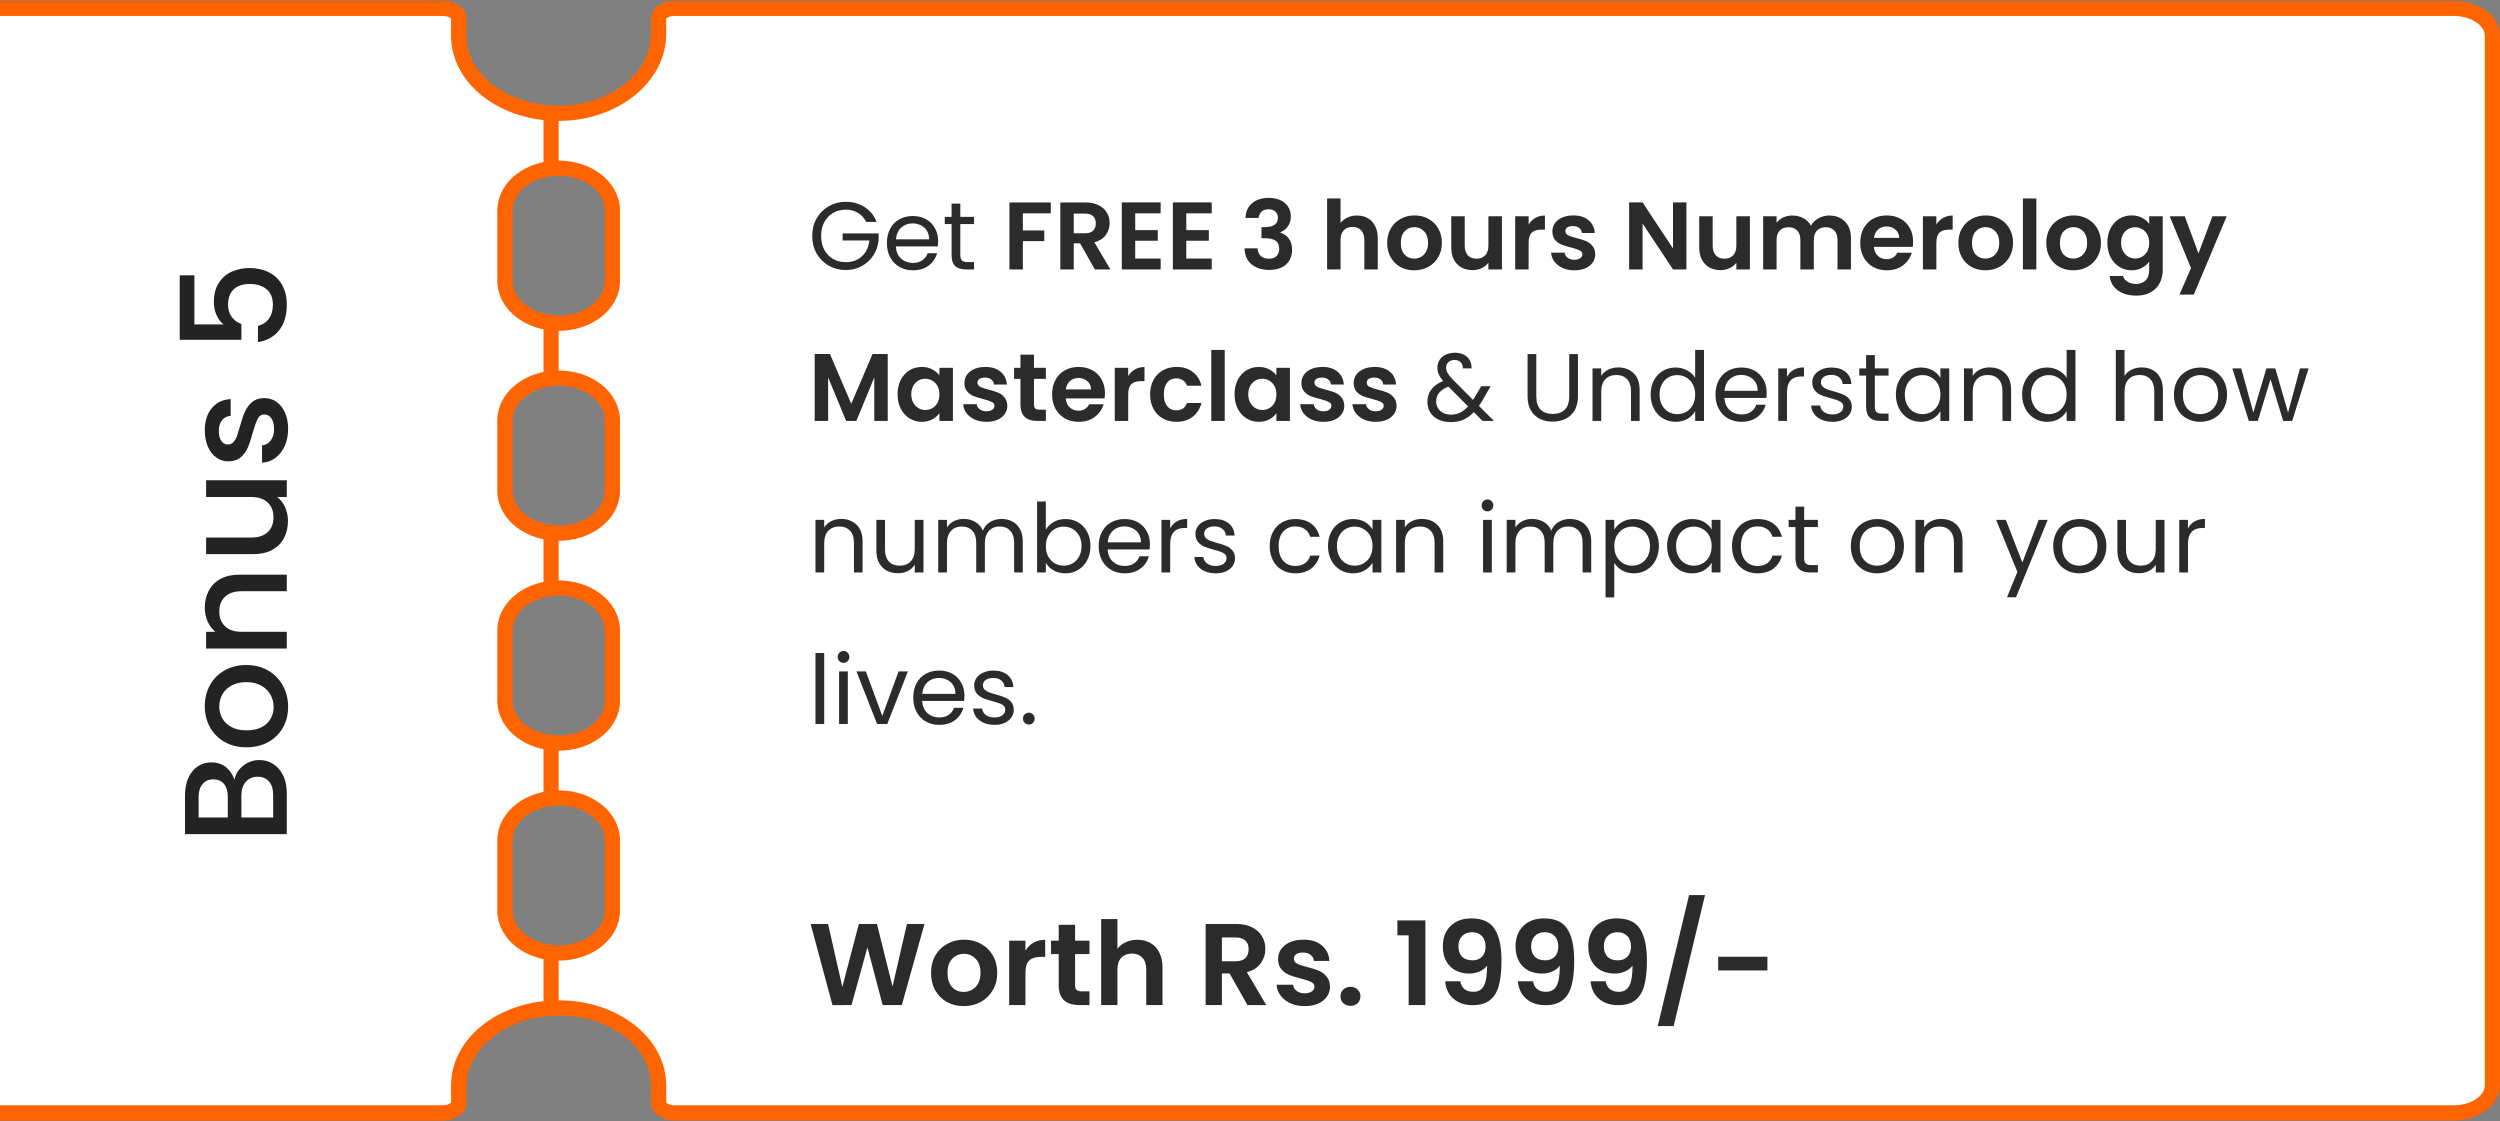 <svg xmlns="http://www.w3.org/2000/svg" width="495" height="222" viewBox="0 0 495 222" fill="none"><rect x="0" y="0" width="495" height="222" fill="#808080" stroke="none"/><g clip-path="url(#clip0_125_144)"><path d="M87.731 220.344H-26.67C-28.901 220.344 -30.864 219.658 -32.236 218.619C-33.608 217.581 -34.323 216.257 -34.323 214.917V7.083C-34.323 5.742 -33.609 4.418 -32.237 3.38C-30.865 2.341 -28.901 1.655 -26.671 1.655H87.731C88.698 1.655 89.517 1.953 90.061 2.365C90.605 2.776 90.807 3.234 90.807 3.619V7.083C90.807 11.609 93.305 15.577 97.08 18.311C100.857 21.046 105.989 22.62 111.55 22.421C121.87 22.053 130.415 15.253 130.415 6.691V3.619C130.415 3.234 130.617 2.776 131.161 2.365C131.705 1.953 132.524 1.655 133.491 1.655L485.847 1.655C488.078 1.655 490.041 2.341 491.414 3.38C492.785 4.418 493.5 5.742 493.5 7.083V214.916C493.5 216.257 492.785 217.58 491.414 218.618C490.041 219.657 488.078 220.344 485.847 220.344L133.491 220.344C132.524 220.344 131.705 220.045 131.161 219.633C130.617 219.222 130.415 218.764 130.415 218.38V214.916C130.415 210.389 127.917 206.422 124.142 203.688C120.365 200.953 115.233 199.379 109.672 199.577C99.352 199.946 90.807 206.745 90.807 215.307V218.38C90.807 218.764 90.605 219.222 90.061 219.633C89.517 220.045 88.698 220.344 87.731 220.344ZM110.612 33.294C107.786 33.294 105.173 34.159 103.233 35.628C101.292 37.097 99.96 39.238 99.96 41.722V55.578C99.96 58.062 101.293 60.203 103.233 61.672C105.173 63.141 107.787 64.006 110.612 64.006C113.438 64.006 116.051 63.141 117.991 61.672C119.932 60.203 121.265 58.062 121.265 55.578V41.722C121.265 39.238 119.932 37.097 117.991 35.628C116.051 34.159 113.438 33.294 110.612 33.294ZM110.612 74.861C107.786 74.861 105.173 75.726 103.233 77.195C101.292 78.664 99.96 80.805 99.96 83.289V97.145C99.96 99.629 101.293 101.77 103.233 103.239C105.173 104.708 107.787 105.573 110.612 105.573C113.438 105.573 116.051 104.708 117.991 103.239C119.932 101.769 121.265 99.629 121.265 97.145V83.289C121.265 80.805 119.932 78.664 117.991 77.195C116.051 75.726 113.438 74.861 110.612 74.861ZM110.612 116.427C107.786 116.427 105.173 117.292 103.233 118.761C101.292 120.231 99.96 122.371 99.96 124.855V138.711C99.96 141.195 101.293 143.336 103.233 144.805C105.173 146.274 107.787 147.139 110.612 147.139C113.438 147.139 116.051 146.274 117.991 144.805C119.932 143.336 121.265 141.195 121.265 138.711V124.855C121.265 122.371 119.932 120.23 117.991 118.761C116.051 117.292 113.438 116.427 110.612 116.427ZM110.612 157.994C107.786 157.994 105.173 158.859 103.233 160.328C101.292 161.797 99.96 163.938 99.96 166.422V180.278C99.96 182.762 101.293 184.903 103.233 186.372C105.173 187.841 107.787 188.706 110.612 188.706C113.438 188.706 116.051 187.841 117.991 186.372C119.932 184.903 121.265 182.762 121.265 180.278V166.422C121.265 163.938 119.932 161.797 117.991 160.328C116.051 158.859 113.438 157.994 110.612 157.994Z" fill="white" stroke="#FF6400" stroke-width="3"></path><path d="M99.96 166.422V180.278C99.96 182.762 101.292 184.902 103.233 186.372C104.824 187.577 106.868 188.375 109.111 188.623V199.604C104.348 199.88 100.021 201.458 96.763 203.923C93.166 206.646 90.807 210.519 90.807 214.917V218.381C90.807 218.765 90.605 219.223 90.062 219.634C89.517 220.046 88.698 220.345 87.731 220.345L-26.67 220.345C-28.9 220.345 -30.863 219.658 -32.236 218.619C-33.608 217.581 -34.322 216.257 -34.322 214.917L-34.322 7.083C-34.322 5.742 -33.608 4.418 -32.236 3.38C-30.863 2.341 -28.9 1.655 -26.67 1.655L87.732 1.655C88.699 1.655 89.518 1.953 90.063 2.365C90.606 2.776 90.808 3.234 90.808 3.619V7.083C90.808 11.481 93.167 15.353 96.764 18.076C100.022 20.541 104.349 22.119 109.112 22.395V33.376C106.869 33.624 104.824 34.422 103.233 35.627C101.292 37.097 99.96 39.237 99.96 41.721L99.96 55.577C99.96 58.061 101.293 60.202 103.234 61.672C104.825 62.876 106.869 63.675 109.112 63.923V74.943C106.869 75.191 104.824 75.989 103.233 77.194C101.292 78.664 99.96 80.804 99.96 83.288V97.144C99.96 99.628 101.293 101.769 103.234 103.238C104.825 104.443 106.869 105.242 109.112 105.49V116.51C106.869 116.757 104.824 117.556 103.233 118.761C101.292 120.231 99.96 122.371 99.96 124.855V138.711C99.96 141.195 101.293 143.336 103.234 144.805C104.825 146.01 106.869 146.809 109.112 147.057V158.076C106.869 158.324 104.824 159.123 103.233 160.328C101.292 161.797 99.96 163.938 99.96 166.422Z" fill="white" stroke="#FF6400" stroke-width="3"></path></g><path d="M46.433 154.374C46.626 153.292 47.196 152.373 48.144 151.619C49.091 150.865 50.164 150.488 51.363 150.488C52.387 150.488 53.315 150.759 54.147 151.3C54.959 151.822 55.606 152.586 56.09 153.591C56.554 154.597 56.786 155.766 56.786 157.1V165.162H36.631V157.477C36.631 156.105 36.863 154.925 37.327 153.939C37.791 152.953 38.419 152.209 39.212 151.706C39.985 151.204 40.855 150.952 41.822 150.952C42.982 150.952 43.948 151.262 44.722 151.88C45.495 152.499 46.065 153.33 46.433 154.374ZM45.099 161.856V157.767C45.099 156.685 44.857 155.844 44.374 155.244C43.871 154.626 43.156 154.316 42.228 154.316C41.319 154.316 40.613 154.626 40.111 155.244C39.589 155.844 39.328 156.685 39.328 157.767V161.856H45.099ZM54.089 157.39C54.089 156.269 53.818 155.389 53.277 154.751C52.735 154.113 51.981 153.794 51.015 153.794C50.029 153.794 49.246 154.133 48.666 154.809C48.086 155.486 47.796 156.385 47.796 157.506V161.856H54.089V157.39ZM57.047 139.965C57.047 141.473 56.708 142.836 56.032 144.054C55.336 145.272 54.369 146.229 53.132 146.925C51.875 147.621 50.425 147.969 48.782 147.969C47.158 147.969 45.717 147.611 44.461 146.896C43.204 146.18 42.237 145.204 41.561 143.967C40.884 142.729 40.546 141.347 40.546 139.82C40.546 138.292 40.884 136.91 41.561 135.673C42.237 134.435 43.204 133.459 44.461 132.744C45.717 132.028 47.158 131.671 48.782 131.671C50.406 131.671 51.846 132.038 53.103 132.773C54.359 133.507 55.336 134.513 56.032 135.789C56.708 137.045 57.047 138.437 57.047 139.965ZM54.176 139.965C54.176 139.114 53.973 138.321 53.567 137.587C53.161 136.833 52.552 136.224 51.74 135.76C50.928 135.296 49.942 135.064 48.782 135.064C47.622 135.064 46.645 135.286 45.853 135.731C45.041 136.175 44.432 136.765 44.026 137.5C43.62 138.234 43.417 139.027 43.417 139.878C43.417 140.728 43.62 141.521 44.026 142.256C44.432 142.971 45.041 143.541 45.853 143.967C46.645 144.392 47.622 144.605 48.782 144.605C50.502 144.605 51.836 144.17 52.784 143.3C53.712 142.41 54.176 141.299 54.176 139.965ZM40.546 120.341C40.546 119.084 40.807 117.963 41.329 116.977C41.851 115.971 42.624 115.188 43.649 114.628C44.673 114.067 45.911 113.787 47.361 113.787H56.786V117.064H47.854C46.423 117.064 45.331 117.421 44.577 118.137C43.803 118.852 43.417 119.828 43.417 121.066C43.417 122.303 43.803 123.289 44.577 124.024C45.331 124.739 46.423 125.097 47.854 125.097H56.786V128.403H40.807V125.097H42.634C41.976 124.555 41.464 123.869 41.097 123.038C40.729 122.187 40.546 121.288 40.546 120.341ZM40.807 95.099H56.786V98.405H54.901C55.558 98.927 56.08 99.613 56.467 100.464C56.834 101.295 57.018 102.184 57.018 103.132C57.018 104.388 56.757 105.519 56.235 106.525C55.713 107.511 54.939 108.294 53.915 108.874C52.89 109.434 51.653 109.715 50.203 109.715H40.807V106.438H49.71C51.14 106.438 52.242 106.08 53.016 105.365C53.77 104.649 54.147 103.673 54.147 102.436C54.147 101.198 53.77 100.222 53.016 99.507C52.242 98.772 51.14 98.405 49.71 98.405H40.807L40.807 95.099ZM57.047 84.936C57.047 86.193 56.824 87.324 56.38 88.329C55.916 89.316 55.297 90.099 54.524 90.678C53.731 91.258 52.851 91.568 51.885 91.606V88.184C52.561 88.126 53.132 87.808 53.596 87.228C54.04 86.628 54.263 85.884 54.263 84.995C54.263 84.067 54.089 83.351 53.741 82.849C53.373 82.326 52.909 82.066 52.349 82.066C51.749 82.066 51.305 82.356 51.015 82.936C50.725 83.496 50.406 84.395 50.058 85.632C49.729 86.831 49.41 87.808 49.101 88.561C48.791 89.316 48.318 89.973 47.68 90.534C47.042 91.075 46.201 91.346 45.157 91.346C44.306 91.346 43.533 91.094 42.837 90.591C42.121 90.089 41.561 89.374 41.155 88.445C40.749 87.498 40.546 86.415 40.546 85.198C40.546 83.38 41.01 81.921 41.938 80.819C42.846 79.697 44.093 79.098 45.679 79.02V82.326C44.963 82.385 44.393 82.674 43.968 83.197C43.542 83.719 43.33 84.424 43.33 85.314C43.33 86.183 43.494 86.85 43.823 87.314C44.151 87.778 44.586 88.01 45.128 88.01C45.553 88.01 45.911 87.856 46.201 87.546C46.491 87.237 46.723 86.86 46.897 86.415C47.051 85.971 47.254 85.314 47.506 84.444C47.815 83.284 48.134 82.336 48.463 81.602C48.772 80.847 49.236 80.2 49.855 79.659C50.473 79.117 51.295 78.837 52.32 78.817C53.228 78.817 54.04 79.069 54.756 79.572C55.471 80.074 56.032 80.79 56.438 81.718C56.844 82.626 57.047 83.699 57.047 84.936ZM38.487 54.517V64.232H44.258C43.716 63.826 43.262 63.227 42.895 62.434C42.527 61.622 42.344 60.762 42.344 59.853C42.344 58.229 42.692 56.914 43.388 55.909C44.084 54.885 44.963 54.16 46.027 53.734C47.09 53.289 48.211 53.067 49.391 53.067C50.821 53.067 52.097 53.347 53.219 53.908C54.321 54.45 55.191 55.271 55.829 56.373C56.467 57.456 56.786 58.79 56.786 60.375C56.786 62.483 56.264 64.174 55.22 65.45C54.176 66.726 52.793 67.49 51.073 67.741V64.522C51.981 64.309 52.706 63.836 53.248 63.101C53.77 62.367 54.031 61.448 54.031 60.346C54.031 58.974 53.615 57.949 52.784 57.272C51.952 56.576 50.85 56.228 49.478 56.228C48.086 56.228 47.022 56.576 46.288 57.272C45.534 57.968 45.157 58.993 45.157 60.346C45.157 61.294 45.398 62.096 45.882 62.753C46.346 63.391 46.984 63.855 47.796 64.145V67.277H35.587V54.517H38.487Z" fill="#232323"></path><path d="M183.046 182.946L178.561 199H174.766L171.753 187.569L168.602 199L164.83 199.023L160.506 182.946H163.956L166.785 195.412L170.051 182.946H173.639L176.721 195.343L179.573 182.946H183.046ZM190.807 199.207C189.58 199.207 188.476 198.939 187.495 198.402C186.513 197.85 185.739 197.076 185.172 196.079C184.62 195.082 184.344 193.932 184.344 192.629C184.344 191.326 184.627 190.176 185.195 189.179C185.777 188.182 186.567 187.416 187.564 186.879C188.56 186.327 189.672 186.051 190.899 186.051C192.125 186.051 193.237 186.327 194.234 186.879C195.23 187.416 196.012 188.182 196.58 189.179C197.162 190.176 197.454 191.326 197.454 192.629C197.454 193.932 197.155 195.082 196.557 196.079C195.974 197.076 195.177 197.85 194.165 198.402C193.168 198.939 192.049 199.207 190.807 199.207ZM190.807 196.401C191.389 196.401 191.934 196.263 192.44 195.987C192.961 195.696 193.375 195.266 193.682 194.699C193.988 194.132 194.142 193.442 194.142 192.629C194.142 191.418 193.82 190.49 193.176 189.846C192.547 189.187 191.773 188.857 190.853 188.857C189.933 188.857 189.158 189.187 188.53 189.846C187.916 190.49 187.61 191.418 187.61 192.629C187.61 193.84 187.909 194.776 188.507 195.435C189.12 196.079 189.887 196.401 190.807 196.401ZM203.036 188.236C203.45 187.561 203.986 187.032 204.646 186.649C205.32 186.266 206.087 186.074 206.946 186.074V189.455H206.095C205.083 189.455 204.316 189.693 203.795 190.168C203.289 190.643 203.036 191.471 203.036 192.652V199H199.816V186.258H203.036V188.236ZM212.863 188.903V195.067C212.863 195.496 212.963 195.811 213.162 196.01C213.377 196.194 213.73 196.286 214.22 196.286H215.715V199H213.691C210.977 199 209.62 197.681 209.62 195.044V188.903H208.102V186.258H209.62V183.107H212.863V186.258H215.715V188.903H212.863ZM225.207 186.074C226.173 186.074 227.032 186.289 227.783 186.718C228.535 187.132 229.117 187.753 229.531 188.581C229.961 189.394 230.175 190.375 230.175 191.525V199H226.955V191.962C226.955 190.95 226.702 190.176 226.196 189.639C225.69 189.087 225 188.811 224.126 188.811C223.237 188.811 222.532 189.087 222.01 189.639C221.504 190.176 221.251 190.95 221.251 191.962V199H218.031V181.98H221.251V187.845C221.665 187.293 222.217 186.864 222.907 186.557C223.597 186.235 224.364 186.074 225.207 186.074ZM246.998 199L243.456 192.744H241.938V199H238.718V182.946H244.744C245.986 182.946 247.044 183.168 247.918 183.613C248.792 184.042 249.444 184.633 249.873 185.384C250.318 186.12 250.54 186.948 250.54 187.868C250.54 188.926 250.233 189.884 249.62 190.743C249.007 191.586 248.094 192.169 246.883 192.491L250.724 199H246.998ZM241.938 190.329H244.629C245.503 190.329 246.155 190.122 246.584 189.708C247.013 189.279 247.228 188.688 247.228 187.937C247.228 187.201 247.013 186.634 246.584 186.235C246.155 185.821 245.503 185.614 244.629 185.614H241.938V190.329ZM258.328 199.207C257.286 199.207 256.35 199.023 255.522 198.655C254.694 198.272 254.035 197.758 253.544 197.114C253.069 196.47 252.808 195.757 252.762 194.975H256.005C256.067 195.466 256.304 195.872 256.718 196.194C257.148 196.516 257.677 196.677 258.305 196.677C258.919 196.677 259.394 196.554 259.731 196.309C260.084 196.064 260.26 195.749 260.26 195.366C260.26 194.952 260.046 194.645 259.616 194.446C259.202 194.231 258.535 194.001 257.615 193.756C256.665 193.526 255.883 193.288 255.269 193.043C254.671 192.798 254.15 192.422 253.705 191.916C253.276 191.41 253.061 190.728 253.061 189.869C253.061 189.164 253.261 188.52 253.659 187.937C254.073 187.354 254.656 186.894 255.407 186.557C256.174 186.22 257.071 186.051 258.098 186.051C259.616 186.051 260.828 186.434 261.732 187.201C262.637 187.952 263.135 188.972 263.227 190.26H260.145C260.099 189.754 259.885 189.355 259.501 189.064C259.133 188.757 258.635 188.604 258.006 188.604C257.424 188.604 256.971 188.711 256.649 188.926C256.343 189.141 256.189 189.44 256.189 189.823C256.189 190.252 256.404 190.582 256.833 190.812C257.263 191.027 257.93 191.249 258.834 191.479C259.754 191.709 260.513 191.947 261.111 192.192C261.709 192.437 262.223 192.821 262.652 193.342C263.097 193.848 263.327 194.523 263.342 195.366C263.342 196.102 263.135 196.761 262.721 197.344C262.323 197.927 261.74 198.387 260.973 198.724C260.222 199.046 259.34 199.207 258.328 199.207ZM267.411 199.161C266.829 199.161 266.346 198.985 265.962 198.632C265.594 198.264 265.41 197.812 265.41 197.275C265.41 196.738 265.594 196.294 265.962 195.941C266.346 195.573 266.829 195.389 267.411 195.389C267.979 195.389 268.446 195.573 268.814 195.941C269.182 196.294 269.366 196.738 269.366 197.275C269.366 197.812 269.182 198.264 268.814 198.632C268.446 198.985 267.979 199.161 267.411 199.161ZM276.682 185.2V182.233H282.225V199H278.913V185.2H276.682ZM289.132 194.285C289.254 194.96 289.53 195.481 289.96 195.849C290.404 196.202 290.995 196.378 291.731 196.378C292.681 196.378 293.371 195.987 293.801 195.205C294.23 194.408 294.445 193.074 294.445 191.203C294.092 191.694 293.594 192.077 292.95 192.353C292.321 192.629 291.639 192.767 290.903 192.767C289.921 192.767 289.032 192.568 288.235 192.169C287.453 191.755 286.832 191.149 286.372 190.352C285.912 189.539 285.682 188.558 285.682 187.408C285.682 185.706 286.188 184.357 287.2 183.36C288.212 182.348 289.592 181.842 291.34 181.842C293.517 181.842 295.05 182.54 295.94 183.935C296.844 185.33 297.297 187.431 297.297 190.237C297.297 192.23 297.12 193.863 296.768 195.136C296.43 196.409 295.84 197.375 294.997 198.034C294.169 198.693 293.034 199.023 291.593 199.023C290.458 199.023 289.492 198.808 288.695 198.379C287.897 197.934 287.284 197.359 286.855 196.654C286.441 195.933 286.203 195.144 286.142 194.285H289.132ZM291.57 190.145C292.367 190.145 292.996 189.9 293.456 189.409C293.916 188.918 294.146 188.259 294.146 187.431C294.146 186.526 293.9 185.829 293.41 185.338C292.934 184.832 292.283 184.579 291.455 184.579C290.627 184.579 289.967 184.84 289.477 185.361C289.001 185.867 288.764 186.542 288.764 187.385C288.764 188.198 288.994 188.865 289.454 189.386C289.929 189.892 290.634 190.145 291.57 190.145ZM303.529 194.285C303.652 194.96 303.928 195.481 304.357 195.849C304.802 196.202 305.392 196.378 306.128 196.378C307.079 196.378 307.769 195.987 308.198 195.205C308.627 194.408 308.842 193.074 308.842 191.203C308.489 191.694 307.991 192.077 307.347 192.353C306.718 192.629 306.036 192.767 305.3 192.767C304.319 192.767 303.429 192.568 302.632 192.169C301.85 191.755 301.229 191.149 300.769 190.352C300.309 189.539 300.079 188.558 300.079 187.408C300.079 185.706 300.585 184.357 301.597 183.36C302.609 182.348 303.989 181.842 305.737 181.842C307.914 181.842 309.448 182.54 310.337 183.935C311.242 185.33 311.694 187.431 311.694 190.237C311.694 192.23 311.518 193.863 311.165 195.136C310.828 196.409 310.237 197.375 309.394 198.034C308.566 198.693 307.431 199.023 305.99 199.023C304.855 199.023 303.889 198.808 303.092 198.379C302.295 197.934 301.681 197.359 301.252 196.654C300.838 195.933 300.6 195.144 300.539 194.285H303.529ZM305.967 190.145C306.764 190.145 307.393 189.9 307.853 189.409C308.313 188.918 308.543 188.259 308.543 187.431C308.543 186.526 308.298 185.829 307.807 185.338C307.332 184.832 306.68 184.579 305.852 184.579C305.024 184.579 304.365 184.84 303.874 185.361C303.399 185.867 303.161 186.542 303.161 187.385C303.161 188.198 303.391 188.865 303.851 189.386C304.326 189.892 305.032 190.145 305.967 190.145ZM317.926 194.285C318.049 194.96 318.325 195.481 318.754 195.849C319.199 196.202 319.789 196.378 320.525 196.378C321.476 196.378 322.166 195.987 322.595 195.205C323.025 194.408 323.239 193.074 323.239 191.203C322.887 191.694 322.388 192.077 321.744 192.353C321.116 192.629 320.433 192.767 319.697 192.767C318.716 192.767 317.827 192.568 317.029 192.169C316.247 191.755 315.626 191.149 315.166 190.352C314.706 189.539 314.476 188.558 314.476 187.408C314.476 185.706 314.982 184.357 315.994 183.36C317.006 182.348 318.386 181.842 320.134 181.842C322.312 181.842 323.845 182.54 324.734 183.935C325.639 185.33 326.091 187.431 326.091 190.237C326.091 192.23 325.915 193.863 325.562 195.136C325.225 196.409 324.635 197.375 323.791 198.034C322.963 198.693 321.829 199.023 320.387 199.023C319.253 199.023 318.287 198.808 317.489 198.379C316.692 197.934 316.079 197.359 315.649 196.654C315.235 195.933 314.998 195.144 314.936 194.285H317.926ZM320.364 190.145C321.162 190.145 321.79 189.9 322.25 189.409C322.71 188.918 322.94 188.259 322.94 187.431C322.94 186.526 322.695 185.829 322.204 185.338C321.729 184.832 321.077 184.579 320.249 184.579C319.421 184.579 318.762 184.84 318.271 185.361C317.796 185.867 317.558 186.542 317.558 187.385C317.558 188.198 317.788 188.865 318.248 189.386C318.724 189.892 319.429 190.145 320.364 190.145ZM337.591 177.219L331.381 203.163H328.23L334.44 177.219H337.591ZM349.949 189.432V192.146H340.197V189.432H349.949Z" fill="#2B2B2B"></path><path d="M171.495 43.946C171.128 43.173 170.596 42.578 169.899 42.16C169.202 41.73 168.392 41.514 167.467 41.514C166.542 41.514 165.706 41.73 164.959 42.16C164.224 42.578 163.642 43.186 163.211 43.984C162.793 44.77 162.584 45.681 162.584 46.72C162.584 47.759 162.793 48.671 163.211 49.456C163.642 50.242 164.224 50.849 164.959 51.28C165.706 51.698 166.542 51.907 167.467 51.907C168.759 51.907 169.823 51.521 170.659 50.748C171.495 49.975 171.983 48.931 172.122 47.613H166.84V46.207H173.965V47.537C173.864 48.627 173.522 49.627 172.939 50.539C172.356 51.438 171.59 52.154 170.64 52.686C169.69 53.206 168.632 53.465 167.467 53.465C166.238 53.465 165.117 53.18 164.104 52.61C163.091 52.028 162.286 51.223 161.691 50.197C161.108 49.171 160.817 48.012 160.817 46.72C160.817 45.428 161.108 44.269 161.691 43.243C162.286 42.205 163.091 41.4 164.104 40.83C165.117 40.248 166.238 39.956 167.467 39.956C168.873 39.956 170.114 40.304 171.191 41.001C172.28 41.698 173.072 42.679 173.566 43.946H171.495ZM185.751 47.746C185.751 48.075 185.732 48.424 185.694 48.791H177.372C177.435 49.817 177.784 50.621 178.417 51.204C179.063 51.774 179.842 52.059 180.754 52.059C181.501 52.059 182.122 51.888 182.616 51.546C183.123 51.191 183.477 50.723 183.68 50.14H185.542C185.263 51.141 184.706 51.958 183.87 52.591C183.034 53.212 181.995 53.522 180.754 53.522C179.766 53.522 178.879 53.3 178.094 52.857C177.321 52.414 176.713 51.787 176.27 50.976C175.827 50.153 175.605 49.203 175.605 48.126C175.605 47.05 175.82 46.106 176.251 45.295C176.682 44.484 177.283 43.864 178.056 43.433C178.841 42.99 179.741 42.768 180.754 42.768C181.742 42.768 182.616 42.983 183.376 43.414C184.136 43.845 184.719 44.44 185.124 45.2C185.542 45.947 185.751 46.796 185.751 47.746ZM183.965 47.385C183.965 46.727 183.819 46.163 183.528 45.694C183.237 45.213 182.838 44.852 182.331 44.611C181.837 44.358 181.286 44.231 180.678 44.231C179.804 44.231 179.057 44.51 178.436 45.067C177.828 45.624 177.48 46.397 177.391 47.385H183.965ZM190.142 44.364V50.501C190.142 51.008 190.25 51.369 190.465 51.584C190.681 51.787 191.054 51.888 191.586 51.888H192.859V53.351H191.301C190.339 53.351 189.617 53.13 189.135 52.686C188.654 52.243 188.413 51.514 188.413 50.501V44.364H187.064V42.939H188.413V40.317H190.142V42.939H192.859V44.364H190.142ZM208.057 40.089V42.236H202.528V45.637H206.765V47.746H202.528V53.351H199.868V40.089H208.057ZM216.783 53.351L213.857 48.183H212.603V53.351H209.943V40.089H214.921C215.947 40.089 216.821 40.273 217.543 40.64C218.265 40.995 218.803 41.483 219.158 42.103C219.525 42.711 219.709 43.395 219.709 44.155C219.709 45.029 219.456 45.821 218.949 46.53C218.442 47.227 217.689 47.708 216.688 47.974L219.861 53.351H216.783ZM212.603 46.188H214.826C215.548 46.188 216.086 46.017 216.441 45.675C216.796 45.321 216.973 44.833 216.973 44.212C216.973 43.604 216.796 43.136 216.441 42.806C216.086 42.464 215.548 42.293 214.826 42.293H212.603V46.188ZM224.775 42.236V45.561H229.24V47.67H224.775V51.185H229.81V53.351H222.115V40.07H229.81V42.236H224.775ZM234.887 42.236V45.561H239.352V47.67H234.887V51.185H239.922V53.351H232.227V40.07H239.922V42.236H234.887ZM246.601 43.148C246.664 41.882 247.107 40.906 247.931 40.222C248.767 39.526 249.862 39.177 251.218 39.177C252.142 39.177 252.934 39.342 253.593 39.671C254.251 39.988 254.745 40.425 255.075 40.982C255.417 41.527 255.588 42.148 255.588 42.844C255.588 43.642 255.379 44.32 254.961 44.877C254.555 45.422 254.068 45.789 253.498 45.979V46.055C254.232 46.283 254.802 46.688 255.208 47.271C255.626 47.854 255.835 48.601 255.835 49.513C255.835 50.273 255.657 50.951 255.303 51.546C254.961 52.142 254.448 52.61 253.764 52.952C253.092 53.282 252.282 53.446 251.332 53.446C249.9 53.446 248.735 53.085 247.836 52.363C246.936 51.641 246.461 50.577 246.411 49.171H248.995C249.02 49.792 249.229 50.292 249.622 50.672C250.027 51.039 250.578 51.223 251.275 51.223C251.921 51.223 252.415 51.046 252.757 50.691C253.111 50.324 253.289 49.855 253.289 49.285C253.289 48.525 253.048 47.98 252.567 47.651C252.085 47.322 251.338 47.157 250.325 47.157H249.774V44.972H250.325C252.123 44.972 253.023 44.37 253.023 43.167C253.023 42.623 252.858 42.198 252.529 41.894C252.212 41.59 251.75 41.438 251.142 41.438C250.546 41.438 250.084 41.603 249.755 41.932C249.438 42.249 249.254 42.654 249.204 43.148H246.601ZM268.696 42.673C269.494 42.673 270.203 42.85 270.824 43.205C271.445 43.547 271.926 44.06 272.268 44.744C272.623 45.416 272.8 46.226 272.8 47.176V53.351H270.14V47.537C270.14 46.701 269.931 46.062 269.513 45.618C269.095 45.162 268.525 44.934 267.803 44.934C267.068 44.934 266.486 45.162 266.055 45.618C265.637 46.062 265.428 46.701 265.428 47.537V53.351H262.768V39.291H265.428V44.136C265.77 43.68 266.226 43.325 266.796 43.072C267.366 42.806 267.999 42.673 268.696 42.673ZM280.004 53.522C278.99 53.522 278.078 53.3 277.268 52.857C276.457 52.401 275.817 51.761 275.349 50.938C274.893 50.115 274.665 49.165 274.665 48.088C274.665 47.011 274.899 46.062 275.368 45.238C275.849 44.415 276.501 43.782 277.325 43.338C278.148 42.882 279.066 42.654 280.08 42.654C281.093 42.654 282.011 42.882 282.835 43.338C283.658 43.782 284.304 44.415 284.773 45.238C285.254 46.062 285.495 47.011 285.495 48.088C285.495 49.165 285.248 50.115 284.754 50.938C284.272 51.761 283.614 52.401 282.778 52.857C281.954 53.3 281.03 53.522 280.004 53.522ZM280.004 51.204C280.485 51.204 280.935 51.09 281.353 50.862C281.783 50.621 282.125 50.267 282.379 49.798C282.632 49.33 282.759 48.76 282.759 48.088C282.759 47.087 282.493 46.321 281.961 45.789C281.441 45.245 280.802 44.972 280.042 44.972C279.282 44.972 278.642 45.245 278.123 45.789C277.616 46.321 277.363 47.087 277.363 48.088C277.363 49.089 277.61 49.861 278.104 50.406C278.61 50.938 279.244 51.204 280.004 51.204ZM297.383 42.825V53.351H294.704V52.021C294.362 52.477 293.912 52.838 293.355 53.104C292.81 53.358 292.215 53.484 291.569 53.484C290.745 53.484 290.017 53.313 289.384 52.971C288.75 52.617 288.25 52.103 287.883 51.432C287.528 50.748 287.351 49.938 287.351 49V42.825H290.011V48.62C290.011 49.456 290.22 50.102 290.638 50.558C291.056 51.002 291.626 51.223 292.348 51.223C293.082 51.223 293.659 51.002 294.077 50.558C294.495 50.102 294.704 49.456 294.704 48.62V42.825H297.383ZM302.667 44.459C303.009 43.902 303.453 43.465 303.997 43.148C304.555 42.831 305.188 42.673 305.897 42.673V45.466H305.194C304.358 45.466 303.725 45.663 303.294 46.055C302.876 46.448 302.667 47.132 302.667 48.107V53.351H300.007V42.825H302.667V44.459ZM311.717 53.522C310.856 53.522 310.083 53.37 309.399 53.066C308.715 52.749 308.17 52.325 307.765 51.793C307.372 51.261 307.157 50.672 307.119 50.026H309.798C309.849 50.431 310.045 50.767 310.387 51.033C310.742 51.299 311.179 51.432 311.698 51.432C312.205 51.432 312.597 51.331 312.876 51.128C313.167 50.925 313.313 50.666 313.313 50.349C313.313 50.007 313.136 49.754 312.781 49.589C312.439 49.412 311.888 49.222 311.128 49.019C310.343 48.829 309.697 48.633 309.19 48.43C308.696 48.227 308.265 47.917 307.898 47.499C307.543 47.081 307.366 46.517 307.366 45.808C307.366 45.225 307.531 44.694 307.86 44.212C308.202 43.731 308.683 43.351 309.304 43.072C309.937 42.794 310.678 42.654 311.527 42.654C312.781 42.654 313.782 42.971 314.529 43.604C315.276 44.225 315.688 45.067 315.764 46.131H313.218C313.18 45.713 313.003 45.384 312.686 45.143C312.382 44.89 311.97 44.763 311.451 44.763C310.97 44.763 310.596 44.852 310.33 45.029C310.077 45.206 309.95 45.453 309.95 45.77C309.95 46.125 310.127 46.397 310.482 46.587C310.837 46.764 311.388 46.948 312.135 47.138C312.895 47.328 313.522 47.525 314.016 47.727C314.51 47.93 314.934 48.246 315.289 48.677C315.656 49.095 315.846 49.653 315.859 50.349C315.859 50.957 315.688 51.502 315.346 51.983C315.017 52.465 314.535 52.844 313.902 53.123C313.281 53.389 312.553 53.522 311.717 53.522ZM333.913 53.351H331.253L325.23 44.25V53.351H322.57V40.07H325.23L331.253 49.19V40.07H333.913V53.351ZM346.478 42.825V53.351H343.799V52.021C343.457 52.477 343.008 52.838 342.45 53.104C341.906 53.358 341.31 53.484 340.664 53.484C339.841 53.484 339.113 53.313 338.479 52.971C337.846 52.617 337.346 52.103 336.978 51.432C336.624 50.748 336.446 49.938 336.446 49V42.825H339.106V48.62C339.106 49.456 339.315 50.102 339.733 50.558C340.151 51.002 340.721 51.223 341.443 51.223C342.178 51.223 342.754 51.002 343.172 50.558C343.59 50.102 343.799 49.456 343.799 48.62V42.825H346.478ZM362.175 42.673C363.467 42.673 364.506 43.072 365.291 43.87C366.089 44.656 366.488 45.758 366.488 47.176V53.351H363.828V47.537C363.828 46.714 363.619 46.087 363.201 45.656C362.783 45.213 362.213 44.991 361.491 44.991C360.769 44.991 360.193 45.213 359.762 45.656C359.344 46.087 359.135 46.714 359.135 47.537V53.351H356.475V47.537C356.475 46.714 356.266 46.087 355.848 45.656C355.43 45.213 354.86 44.991 354.138 44.991C353.403 44.991 352.821 45.213 352.39 45.656C351.972 46.087 351.763 46.714 351.763 47.537V53.351H349.103V42.825H351.763V44.098C352.105 43.655 352.542 43.306 353.074 43.053C353.619 42.8 354.214 42.673 354.86 42.673C355.683 42.673 356.418 42.85 357.064 43.205C357.71 43.547 358.21 44.041 358.565 44.687C358.907 44.079 359.401 43.592 360.047 43.224C360.706 42.857 361.415 42.673 362.175 42.673ZM378.797 47.86C378.797 48.24 378.772 48.582 378.721 48.886H371.026C371.09 49.646 371.356 50.242 371.824 50.672C372.293 51.103 372.869 51.318 373.553 51.318C374.541 51.318 375.244 50.894 375.662 50.045H378.531C378.227 51.059 377.645 51.895 376.783 52.553C375.922 53.199 374.864 53.522 373.61 53.522C372.597 53.522 371.685 53.3 370.874 52.857C370.076 52.401 369.449 51.761 368.993 50.938C368.55 50.115 368.328 49.165 368.328 48.088C368.328 46.999 368.55 46.042 368.993 45.219C369.437 44.396 370.057 43.763 370.855 43.319C371.653 42.876 372.572 42.654 373.61 42.654C374.611 42.654 375.504 42.87 376.289 43.3C377.087 43.731 377.702 44.345 378.132 45.143C378.576 45.928 378.797 46.834 378.797 47.86ZM376.042 47.1C376.03 46.416 375.783 45.871 375.301 45.466C374.82 45.048 374.231 44.839 373.534 44.839C372.876 44.839 372.318 45.042 371.862 45.447C371.419 45.84 371.147 46.391 371.045 47.1H376.042ZM383.399 44.459C383.741 43.902 384.184 43.465 384.729 43.148C385.286 42.831 385.919 42.673 386.629 42.673V45.466H385.926C385.09 45.466 384.456 45.663 384.026 46.055C383.608 46.448 383.399 47.132 383.399 48.107V53.351H380.739V42.825H383.399V44.459ZM393.094 53.522C392.081 53.522 391.169 53.3 390.358 52.857C389.548 52.401 388.908 51.761 388.439 50.938C387.983 50.115 387.755 49.165 387.755 48.088C387.755 47.011 387.99 46.062 388.458 45.238C388.94 44.415 389.592 43.782 390.415 43.338C391.239 42.882 392.157 42.654 393.17 42.654C394.184 42.654 395.102 42.882 395.925 43.338C396.749 43.782 397.395 44.415 397.863 45.238C398.345 46.062 398.585 47.011 398.585 48.088C398.585 49.165 398.338 50.115 397.844 50.938C397.363 51.761 396.704 52.401 395.868 52.857C395.045 53.3 394.12 53.522 393.094 53.522ZM393.094 51.204C393.576 51.204 394.025 51.09 394.443 50.862C394.874 50.621 395.216 50.267 395.469 49.798C395.723 49.33 395.849 48.76 395.849 48.088C395.849 47.087 395.583 46.321 395.051 45.789C394.532 45.245 393.892 44.972 393.132 44.972C392.372 44.972 391.733 45.245 391.213 45.789C390.707 46.321 390.453 47.087 390.453 48.088C390.453 49.089 390.7 49.861 391.194 50.406C391.701 50.938 392.334 51.204 393.094 51.204ZM403.197 39.291V53.351H400.537V39.291H403.197ZM410.499 53.522C409.485 53.522 408.573 53.3 407.763 52.857C406.952 52.401 406.312 51.761 405.844 50.938C405.388 50.115 405.16 49.165 405.16 48.088C405.16 47.011 405.394 46.062 405.863 45.238C406.344 44.415 406.996 43.782 407.82 43.338C408.643 42.882 409.561 42.654 410.575 42.654C411.588 42.654 412.506 42.882 413.33 43.338C414.153 43.782 414.799 44.415 415.268 45.238C415.749 46.062 415.99 47.011 415.99 48.088C415.99 49.165 415.743 50.115 415.249 50.938C414.767 51.761 414.109 52.401 413.273 52.857C412.449 53.3 411.525 53.522 410.499 53.522ZM410.499 51.204C410.98 51.204 411.43 51.09 411.848 50.862C412.278 50.621 412.62 50.267 412.874 49.798C413.127 49.33 413.254 48.76 413.254 48.088C413.254 47.087 412.988 46.321 412.456 45.789C411.936 45.245 411.297 44.972 410.537 44.972C409.777 44.972 409.137 45.245 408.618 45.789C408.111 46.321 407.858 47.087 407.858 48.088C407.858 49.089 408.105 49.861 408.599 50.406C409.105 50.938 409.739 51.204 410.499 51.204ZM422.064 42.654C422.849 42.654 423.54 42.812 424.135 43.129C424.73 43.433 425.199 43.832 425.541 44.326V42.825H428.22V53.427C428.22 54.403 428.024 55.27 427.631 56.03C427.238 56.803 426.649 57.411 425.864 57.854C425.079 58.31 424.129 58.538 423.014 58.538C421.519 58.538 420.291 58.19 419.328 57.493C418.378 56.797 417.84 55.846 417.713 54.643H420.354C420.493 55.124 420.791 55.505 421.247 55.783C421.716 56.075 422.279 56.22 422.938 56.22C423.711 56.22 424.338 55.986 424.819 55.517C425.3 55.061 425.541 54.364 425.541 53.427V51.793C425.199 52.287 424.724 52.699 424.116 53.028C423.521 53.358 422.837 53.522 422.064 53.522C421.177 53.522 420.367 53.294 419.632 52.838C418.897 52.382 418.315 51.742 417.884 50.919C417.466 50.083 417.257 49.127 417.257 48.05C417.257 46.986 417.466 46.042 417.884 45.219C418.315 44.396 418.891 43.763 419.613 43.319C420.348 42.876 421.165 42.654 422.064 42.654ZM425.541 48.088C425.541 47.442 425.414 46.891 425.161 46.435C424.908 45.967 424.566 45.612 424.135 45.371C423.704 45.118 423.242 44.991 422.748 44.991C422.254 44.991 421.798 45.111 421.38 45.352C420.962 45.593 420.62 45.947 420.354 46.416C420.101 46.872 419.974 47.417 419.974 48.05C419.974 48.684 420.101 49.241 420.354 49.722C420.62 50.191 420.962 50.552 421.38 50.805C421.811 51.059 422.267 51.185 422.748 51.185C423.242 51.185 423.704 51.065 424.135 50.824C424.566 50.571 424.908 50.216 425.161 49.76C425.414 49.291 425.541 48.734 425.541 48.088ZM440.888 42.825L434.371 58.329H431.54L433.82 53.085L429.602 42.825H432.585L435.302 50.178L438.057 42.825H440.888ZM175.77 70.089V83.351H173.11V74.725L169.557 83.351H167.543L163.971 74.725V83.351H161.311V70.089H164.332L168.55 79.95L172.768 70.089H175.77ZM177.716 78.05C177.716 76.986 177.925 76.043 178.343 75.219C178.774 74.396 179.35 73.763 180.072 73.319C180.807 72.876 181.624 72.654 182.523 72.654C183.308 72.654 183.992 72.812 184.575 73.129C185.17 73.446 185.645 73.845 186 74.326V72.825H188.679V83.351H186V81.812C185.658 82.306 185.183 82.718 184.575 83.047C183.98 83.364 183.289 83.522 182.504 83.522C181.617 83.522 180.807 83.294 180.072 82.838C179.35 82.382 178.774 81.743 178.343 80.919C177.925 80.083 177.716 79.127 177.716 78.05ZM186 78.088C186 77.442 185.873 76.891 185.62 76.435C185.367 75.966 185.025 75.612 184.594 75.371C184.163 75.118 183.701 74.991 183.207 74.991C182.713 74.991 182.257 75.112 181.839 75.352C181.421 75.593 181.079 75.948 180.813 76.416C180.56 76.872 180.433 77.417 180.433 78.05C180.433 78.683 180.56 79.241 180.813 79.722C181.079 80.191 181.421 80.552 181.839 80.805C182.27 81.058 182.726 81.185 183.207 81.185C183.701 81.185 184.163 81.065 184.594 80.824C185.025 80.571 185.367 80.216 185.62 79.76C185.873 79.291 186 78.734 186 78.088ZM195.305 83.522C194.443 83.522 193.671 83.37 192.987 83.066C192.303 82.749 191.758 82.325 191.353 81.793C190.96 81.261 190.745 80.672 190.707 80.026H193.386C193.436 80.431 193.633 80.767 193.975 81.033C194.329 81.299 194.766 81.432 195.286 81.432C195.792 81.432 196.185 81.331 196.464 81.128C196.755 80.925 196.901 80.666 196.901 80.349C196.901 80.007 196.723 79.754 196.369 79.589C196.027 79.412 195.476 79.222 194.716 79.019C193.93 78.829 193.284 78.633 192.778 78.43C192.284 78.228 191.853 77.917 191.486 77.499C191.131 77.081 190.954 76.517 190.954 75.808C190.954 75.225 191.118 74.694 191.448 74.212C191.79 73.731 192.271 73.351 192.892 73.072C193.525 72.793 194.266 72.654 195.115 72.654C196.369 72.654 197.369 72.971 198.117 73.604C198.864 74.225 199.276 75.067 199.352 76.131H196.806C196.768 75.713 196.59 75.384 196.274 75.143C195.97 74.89 195.558 74.763 195.039 74.763C194.557 74.763 194.184 74.852 193.918 75.029C193.664 75.207 193.538 75.454 193.538 75.77C193.538 76.125 193.715 76.397 194.07 76.587C194.424 76.764 194.975 76.948 195.723 77.138C196.483 77.328 197.11 77.525 197.604 77.727C198.098 77.93 198.522 78.246 198.877 78.677C199.244 79.095 199.434 79.653 199.447 80.349C199.447 80.957 199.276 81.502 198.934 81.983C198.604 82.465 198.123 82.844 197.49 83.123C196.869 83.389 196.141 83.522 195.305 83.522ZM204.727 75.01V80.102C204.727 80.457 204.81 80.716 204.974 80.881C205.152 81.033 205.443 81.109 205.848 81.109H207.083V83.351H205.411C203.169 83.351 202.048 82.262 202.048 80.083V75.01H200.794V72.825H202.048V70.222H204.727V72.825H207.083V75.01H204.727ZM218.782 77.86C218.782 78.24 218.756 78.582 218.706 78.886H211.011C211.074 79.646 211.34 80.242 211.809 80.672C212.277 81.103 212.854 81.318 213.538 81.318C214.526 81.318 215.229 80.894 215.647 80.045H218.516C218.212 81.058 217.629 81.894 216.768 82.553C215.906 83.199 214.849 83.522 213.595 83.522C212.581 83.522 211.669 83.3 210.859 82.857C210.061 82.401 209.434 81.761 208.978 80.938C208.534 80.115 208.313 79.165 208.313 78.088C208.313 76.999 208.534 76.043 208.978 75.219C209.421 74.396 210.042 73.763 210.84 73.319C211.638 72.876 212.556 72.654 213.595 72.654C214.595 72.654 215.488 72.87 216.274 73.3C217.072 73.731 217.686 74.345 218.117 75.143C218.56 75.928 218.782 76.834 218.782 77.86ZM216.027 77.1C216.014 76.416 215.767 75.871 215.286 75.466C214.804 75.048 214.215 74.839 213.519 74.839C212.86 74.839 212.303 75.042 211.847 75.447C211.403 75.84 211.131 76.391 211.03 77.1H216.027ZM223.383 74.459C223.725 73.902 224.168 73.465 224.713 73.148C225.27 72.832 225.904 72.673 226.613 72.673V75.466H225.91C225.074 75.466 224.441 75.662 224.01 76.055C223.592 76.448 223.383 77.132 223.383 78.107V83.351H220.723V72.825H223.383V74.459ZM227.721 78.088C227.721 76.999 227.942 76.049 228.386 75.238C228.829 74.415 229.443 73.781 230.229 73.338C231.014 72.882 231.913 72.654 232.927 72.654C234.231 72.654 235.308 72.984 236.157 73.642C237.018 74.288 237.594 75.2 237.886 76.378H235.017C234.865 75.922 234.605 75.567 234.238 75.314C233.883 75.048 233.44 74.915 232.908 74.915C232.148 74.915 231.546 75.194 231.103 75.751C230.659 76.296 230.438 77.075 230.438 78.088C230.438 79.089 230.659 79.868 231.103 80.425C231.546 80.97 232.148 81.242 232.908 81.242C233.984 81.242 234.687 80.761 235.017 79.798H237.886C237.594 80.938 237.018 81.844 236.157 82.515C235.295 83.186 234.219 83.522 232.927 83.522C231.913 83.522 231.014 83.3 230.229 82.857C229.443 82.401 228.829 81.768 228.386 80.957C227.942 80.134 227.721 79.177 227.721 78.088ZM242.494 69.291V83.351H239.834V69.291H242.494ZM244.439 78.05C244.439 76.986 244.648 76.043 245.066 75.219C245.496 74.396 246.073 73.763 246.795 73.319C247.529 72.876 248.346 72.654 249.246 72.654C250.031 72.654 250.715 72.812 251.298 73.129C251.893 73.446 252.368 73.845 252.723 74.326V72.825H255.402V83.351H252.723V81.812C252.381 82.306 251.906 82.718 251.298 83.047C250.702 83.364 250.012 83.522 249.227 83.522C248.34 83.522 247.529 83.294 246.795 82.838C246.073 82.382 245.496 81.743 245.066 80.919C244.648 80.083 244.439 79.127 244.439 78.05ZM252.723 78.088C252.723 77.442 252.596 76.891 252.343 76.435C252.089 75.966 251.747 75.612 251.317 75.371C250.886 75.118 250.424 74.991 249.93 74.991C249.436 74.991 248.98 75.112 248.562 75.352C248.144 75.593 247.802 75.948 247.536 76.416C247.282 76.872 247.156 77.417 247.156 78.05C247.156 78.683 247.282 79.241 247.536 79.722C247.802 80.191 248.144 80.552 248.562 80.805C248.992 81.058 249.448 81.185 249.93 81.185C250.424 81.185 250.886 81.065 251.317 80.824C251.747 80.571 252.089 80.216 252.343 79.76C252.596 79.291 252.723 78.734 252.723 78.088ZM262.027 83.522C261.166 83.522 260.393 83.37 259.709 83.066C259.025 82.749 258.481 82.325 258.075 81.793C257.683 81.261 257.467 80.672 257.429 80.026H260.108C260.159 80.431 260.355 80.767 260.697 81.033C261.052 81.299 261.489 81.432 262.008 81.432C262.515 81.432 262.908 81.331 263.186 81.128C263.478 80.925 263.623 80.666 263.623 80.349C263.623 80.007 263.446 79.754 263.091 79.589C262.749 79.412 262.198 79.222 261.438 79.019C260.653 78.829 260.007 78.633 259.5 78.43C259.006 78.228 258.576 77.917 258.208 77.499C257.854 77.081 257.676 76.517 257.676 75.808C257.676 75.225 257.841 74.694 258.17 74.212C258.512 73.731 258.994 73.351 259.614 73.072C260.248 72.793 260.989 72.654 261.837 72.654C263.091 72.654 264.092 72.971 264.839 73.604C265.587 74.225 265.998 75.067 266.074 76.131H263.528C263.49 75.713 263.313 75.384 262.996 75.143C262.692 74.89 262.281 74.763 261.761 74.763C261.28 74.763 260.906 74.852 260.64 75.029C260.387 75.207 260.26 75.454 260.26 75.77C260.26 76.125 260.438 76.397 260.792 76.587C261.147 76.764 261.698 76.948 262.445 77.138C263.205 77.328 263.832 77.525 264.326 77.727C264.82 77.93 265.245 78.246 265.599 78.677C265.967 79.095 266.157 79.653 266.169 80.349C266.169 80.957 265.998 81.502 265.656 81.983C265.327 82.465 264.846 82.844 264.212 83.123C263.592 83.389 262.863 83.522 262.027 83.522ZM272.381 83.522C271.52 83.522 270.747 83.37 270.063 83.066C269.379 82.749 268.834 82.325 268.429 81.793C268.036 81.261 267.821 80.672 267.783 80.026H270.462C270.513 80.431 270.709 80.767 271.051 81.033C271.406 81.299 271.843 81.432 272.362 81.432C272.869 81.432 273.261 81.331 273.54 81.128C273.831 80.925 273.977 80.666 273.977 80.349C273.977 80.007 273.8 79.754 273.445 79.589C273.103 79.412 272.552 79.222 271.792 79.019C271.007 78.829 270.361 78.633 269.854 78.43C269.36 78.228 268.929 77.917 268.562 77.499C268.207 77.081 268.03 76.517 268.03 75.808C268.03 75.225 268.195 74.694 268.524 74.212C268.866 73.731 269.347 73.351 269.968 73.072C270.601 72.793 271.342 72.654 272.191 72.654C273.445 72.654 274.446 72.971 275.193 73.604C275.94 74.225 276.352 75.067 276.428 76.131H273.882C273.844 75.713 273.667 75.384 273.35 75.143C273.046 74.89 272.634 74.763 272.115 74.763C271.634 74.763 271.26 74.852 270.994 75.029C270.741 75.207 270.614 75.454 270.614 75.77C270.614 76.125 270.791 76.397 271.146 76.587C271.501 76.764 272.052 76.948 272.799 77.138C273.559 77.328 274.186 77.525 274.68 77.727C275.174 77.93 275.598 78.246 275.953 78.677C276.32 79.095 276.51 79.653 276.523 80.349C276.523 80.957 276.352 81.502 276.01 81.983C275.681 82.465 275.199 82.844 274.566 83.123C273.945 83.389 273.217 83.522 272.381 83.522ZM293.551 83.351L291.822 81.603C291.176 82.275 290.486 82.775 289.751 83.104C289.016 83.421 288.187 83.579 287.262 83.579C286.35 83.579 285.539 83.415 284.83 83.085C284.133 82.756 283.589 82.287 283.196 81.679C282.816 81.071 282.626 80.362 282.626 79.551C282.626 78.626 282.886 77.816 283.405 77.119C283.937 76.41 284.716 75.853 285.742 75.447C285.337 74.966 285.045 74.522 284.868 74.117C284.691 73.712 284.602 73.269 284.602 72.787C284.602 72.23 284.741 71.73 285.02 71.286C285.311 70.83 285.723 70.475 286.255 70.222C286.787 69.969 287.401 69.842 288.098 69.842C288.782 69.842 289.377 69.975 289.884 70.241C290.391 70.507 290.771 70.881 291.024 71.362C291.277 71.831 291.391 72.356 291.366 72.939H289.637C289.65 72.42 289.504 72.014 289.2 71.723C288.896 71.419 288.503 71.267 288.022 71.267C287.515 71.267 287.104 71.413 286.787 71.704C286.483 71.983 286.331 72.344 286.331 72.787C286.331 73.167 286.432 73.534 286.635 73.889C286.85 74.244 287.205 74.681 287.699 75.2L291.651 79.171L291.993 78.639L293.285 76.473H295.147L293.589 79.171C293.374 79.551 293.12 79.95 292.829 80.368L295.812 83.351H293.551ZM287.262 82.097C287.946 82.097 288.56 81.964 289.105 81.698C289.662 81.432 290.188 81.02 290.682 80.463L286.787 76.549C285.166 77.17 284.355 78.151 284.355 79.494C284.355 80.242 284.621 80.862 285.153 81.356C285.698 81.85 286.401 82.097 287.262 82.097ZM304.188 70.108V78.487C304.188 79.665 304.473 80.539 305.043 81.109C305.626 81.679 306.43 81.964 307.456 81.964C308.47 81.964 309.261 81.679 309.831 81.109C310.414 80.539 310.705 79.665 310.705 78.487V70.108H312.434V78.468C312.434 79.57 312.213 80.501 311.769 81.261C311.326 82.008 310.724 82.566 309.964 82.933C309.217 83.3 308.375 83.484 307.437 83.484C306.5 83.484 305.651 83.3 304.891 82.933C304.144 82.566 303.549 82.008 303.105 81.261C302.675 80.501 302.459 79.57 302.459 78.468V70.108H304.188ZM320.391 72.749C321.658 72.749 322.684 73.135 323.469 73.908C324.255 74.668 324.647 75.77 324.647 77.214V83.351H322.937V77.461C322.937 76.422 322.678 75.631 322.158 75.086C321.639 74.529 320.93 74.25 320.03 74.25C319.118 74.25 318.39 74.535 317.845 75.105C317.313 75.675 317.047 76.505 317.047 77.594V83.351H315.318V72.939H317.047V74.421C317.389 73.889 317.852 73.478 318.434 73.186C319.03 72.895 319.682 72.749 320.391 72.749ZM326.826 78.107C326.826 77.043 327.041 76.112 327.472 75.314C327.902 74.504 328.491 73.876 329.239 73.433C329.999 72.99 330.847 72.768 331.785 72.768C332.595 72.768 333.349 72.958 334.046 73.338C334.742 73.706 335.274 74.193 335.642 74.801V69.291H337.39V83.351H335.642V81.394C335.3 82.015 334.793 82.528 334.122 82.933C333.45 83.326 332.665 83.522 331.766 83.522C330.841 83.522 329.999 83.294 329.239 82.838C328.491 82.382 327.902 81.743 327.472 80.919C327.041 80.096 326.826 79.159 326.826 78.107ZM335.642 78.126C335.642 77.341 335.483 76.657 335.167 76.074C334.85 75.492 334.419 75.048 333.875 74.744C333.343 74.427 332.754 74.269 332.108 74.269C331.462 74.269 330.873 74.421 330.341 74.725C329.809 75.029 329.384 75.472 329.068 76.055C328.751 76.638 328.593 77.322 328.593 78.107C328.593 78.905 328.751 79.602 329.068 80.197C329.384 80.78 329.809 81.23 330.341 81.546C330.873 81.85 331.462 82.002 332.108 82.002C332.754 82.002 333.343 81.85 333.875 81.546C334.419 81.23 334.85 80.78 335.167 80.197C335.483 79.602 335.642 78.912 335.642 78.126ZM349.812 77.746C349.812 78.076 349.793 78.424 349.755 78.791H341.433C341.496 79.817 341.844 80.621 342.478 81.204C343.124 81.774 343.903 82.059 344.815 82.059C345.562 82.059 346.183 81.888 346.677 81.546C347.183 81.192 347.538 80.723 347.741 80.14H349.603C349.324 81.141 348.767 81.958 347.931 82.591C347.095 83.212 346.056 83.522 344.815 83.522C343.827 83.522 342.94 83.3 342.155 82.857C341.382 82.414 340.774 81.787 340.331 80.976C339.887 80.153 339.666 79.203 339.666 78.126C339.666 77.049 339.881 76.106 340.312 75.295C340.742 74.484 341.344 73.864 342.117 73.433C342.902 72.99 343.801 72.768 344.815 72.768C345.803 72.768 346.677 72.984 347.437 73.414C348.197 73.845 348.779 74.44 349.185 75.2C349.603 75.948 349.812 76.796 349.812 77.746ZM348.026 77.385C348.026 76.727 347.88 76.163 347.589 75.694C347.297 75.213 346.898 74.852 346.392 74.611C345.898 74.358 345.347 74.231 344.739 74.231C343.865 74.231 343.117 74.51 342.497 75.067C341.889 75.624 341.54 76.397 341.452 77.385H348.026ZM353.823 74.63C354.127 74.035 354.558 73.573 355.115 73.243C355.685 72.914 356.375 72.749 357.186 72.749V74.535H356.73C354.792 74.535 353.823 75.587 353.823 77.689V83.351H352.094V72.939H353.823V74.63ZM362.868 83.522C362.07 83.522 361.354 83.389 360.721 83.123C360.087 82.844 359.587 82.465 359.22 81.983C358.852 81.489 358.65 80.925 358.612 80.292H360.398C360.448 80.811 360.689 81.236 361.12 81.565C361.563 81.894 362.139 82.059 362.849 82.059C363.507 82.059 364.027 81.913 364.407 81.622C364.787 81.331 364.977 80.963 364.977 80.52C364.977 80.064 364.774 79.728 364.369 79.513C363.963 79.285 363.336 79.064 362.488 78.848C361.715 78.645 361.082 78.443 360.588 78.24C360.106 78.025 359.688 77.715 359.334 77.309C358.992 76.891 358.821 76.347 358.821 75.675C358.821 75.143 358.979 74.656 359.296 74.212C359.612 73.769 360.062 73.421 360.645 73.167C361.227 72.901 361.892 72.768 362.64 72.768C363.792 72.768 364.723 73.059 365.433 73.642C366.142 74.225 366.522 75.023 366.573 76.036H364.844C364.806 75.492 364.584 75.055 364.179 74.725C363.786 74.396 363.254 74.231 362.583 74.231C361.962 74.231 361.468 74.364 361.101 74.63C360.733 74.896 360.55 75.245 360.55 75.675C360.55 76.017 360.657 76.302 360.873 76.53C361.101 76.746 361.379 76.923 361.709 77.062C362.051 77.189 362.519 77.335 363.115 77.499C363.862 77.702 364.47 77.904 364.939 78.107C365.407 78.297 365.806 78.588 366.136 78.981C366.478 79.374 366.655 79.887 366.668 80.52C366.668 81.09 366.509 81.603 366.193 82.059C365.876 82.515 365.426 82.876 364.844 83.142C364.274 83.395 363.615 83.522 362.868 83.522ZM371.218 74.364V80.501C371.218 81.008 371.325 81.369 371.541 81.584C371.756 81.787 372.13 81.888 372.662 81.888H373.935V83.351H372.377C371.414 83.351 370.692 83.129 370.211 82.686C369.729 82.243 369.489 81.514 369.489 80.501V74.364H368.14V72.939H369.489V70.317H371.218V72.939H373.935V74.364H371.218ZM375.383 78.107C375.383 77.043 375.599 76.112 376.029 75.314C376.46 74.504 377.049 73.876 377.796 73.433C378.556 72.99 379.399 72.768 380.323 72.768C381.235 72.768 382.027 72.965 382.698 73.357C383.37 73.75 383.87 74.244 384.199 74.839V72.939H385.947V83.351H384.199V81.413C383.857 82.021 383.344 82.528 382.66 82.933C381.989 83.326 381.204 83.522 380.304 83.522C379.38 83.522 378.544 83.294 377.796 82.838C377.049 82.382 376.46 81.743 376.029 80.919C375.599 80.096 375.383 79.159 375.383 78.107ZM384.199 78.126C384.199 77.341 384.041 76.657 383.724 76.074C383.408 75.492 382.977 75.048 382.432 74.744C381.9 74.427 381.311 74.269 380.665 74.269C380.019 74.269 379.43 74.421 378.898 74.725C378.366 75.029 377.942 75.472 377.625 76.055C377.309 76.638 377.15 77.322 377.15 78.107C377.15 78.905 377.309 79.602 377.625 80.197C377.942 80.78 378.366 81.23 378.898 81.546C379.43 81.85 380.019 82.002 380.665 82.002C381.311 82.002 381.9 81.85 382.432 81.546C382.977 81.23 383.408 80.78 383.724 80.197C384.041 79.602 384.199 78.912 384.199 78.126ZM393.942 72.749C395.209 72.749 396.235 73.135 397.02 73.908C397.806 74.668 398.198 75.77 398.198 77.214V83.351H396.488V77.461C396.488 76.422 396.229 75.631 395.709 75.086C395.19 74.529 394.481 74.25 393.581 74.25C392.669 74.25 391.941 74.535 391.396 75.105C390.864 75.675 390.598 76.505 390.598 77.594V83.351H388.869V72.939H390.598V74.421C390.94 73.889 391.403 73.478 391.985 73.186C392.581 72.895 393.233 72.749 393.942 72.749ZM400.377 78.107C400.377 77.043 400.592 76.112 401.023 75.314C401.453 74.504 402.042 73.876 402.79 73.433C403.55 72.99 404.398 72.768 405.336 72.768C406.146 72.768 406.9 72.958 407.597 73.338C408.293 73.706 408.825 74.193 409.193 74.801V69.291H410.941V83.351H409.193V81.394C408.851 82.015 408.344 82.528 407.673 82.933C407.001 83.326 406.216 83.522 405.317 83.522C404.392 83.522 403.55 83.294 402.79 82.838C402.042 82.382 401.453 81.743 401.023 80.919C400.592 80.096 400.377 79.159 400.377 78.107ZM409.193 78.126C409.193 77.341 409.034 76.657 408.718 76.074C408.401 75.492 407.97 75.048 407.426 74.744C406.894 74.427 406.305 74.269 405.659 74.269C405.013 74.269 404.424 74.421 403.892 74.725C403.36 75.029 402.935 75.472 402.619 76.055C402.302 76.638 402.144 77.322 402.144 78.107C402.144 78.905 402.302 79.602 402.619 80.197C402.935 80.78 403.36 81.23 403.892 81.546C404.424 81.85 405.013 82.002 405.659 82.002C406.305 82.002 406.894 81.85 407.426 81.546C407.97 81.23 408.401 80.78 408.718 80.197C409.034 79.602 409.193 78.912 409.193 78.126ZM424.096 72.749C424.881 72.749 425.591 72.92 426.224 73.262C426.857 73.591 427.351 74.092 427.706 74.763C428.073 75.434 428.257 76.251 428.257 77.214V83.351H426.547V77.461C426.547 76.422 426.287 75.631 425.768 75.086C425.249 74.529 424.539 74.25 423.64 74.25C422.728 74.25 422 74.535 421.455 75.105C420.923 75.675 420.657 76.505 420.657 77.594V83.351H418.928V69.291H420.657V74.421C420.999 73.889 421.468 73.478 422.063 73.186C422.671 72.895 423.349 72.749 424.096 72.749ZM435.622 83.522C434.647 83.522 433.76 83.3 432.962 82.857C432.177 82.414 431.556 81.787 431.1 80.976C430.657 80.153 430.435 79.203 430.435 78.126C430.435 77.062 430.663 76.125 431.119 75.314C431.588 74.491 432.221 73.864 433.019 73.433C433.817 72.99 434.71 72.768 435.698 72.768C436.686 72.768 437.579 72.99 438.377 73.433C439.175 73.864 439.802 74.484 440.258 75.295C440.727 76.106 440.961 77.049 440.961 78.126C440.961 79.203 440.72 80.153 440.239 80.976C439.77 81.787 439.131 82.414 438.32 82.857C437.509 83.3 436.61 83.522 435.622 83.522ZM435.622 82.002C436.243 82.002 436.825 81.856 437.37 81.565C437.915 81.274 438.352 80.837 438.681 80.254C439.023 79.671 439.194 78.962 439.194 78.126C439.194 77.29 439.029 76.581 438.7 75.998C438.371 75.415 437.94 74.985 437.408 74.706C436.876 74.415 436.3 74.269 435.679 74.269C435.046 74.269 434.463 74.415 433.931 74.706C433.412 74.985 432.994 75.415 432.677 75.998C432.36 76.581 432.202 77.29 432.202 78.126C432.202 78.975 432.354 79.691 432.658 80.273C432.975 80.856 433.393 81.293 433.912 81.584C434.431 81.863 435.001 82.002 435.622 82.002ZM457.104 72.939L453.855 83.351H452.069L449.561 75.086L447.053 83.351H445.267L441.999 72.939H443.766L446.16 81.679L448.744 72.939H450.511L453.038 81.698L455.394 72.939H457.104ZM166.536 102.749C167.803 102.749 168.829 103.135 169.614 103.908C170.399 104.668 170.792 105.77 170.792 107.214V113.351H169.082V107.461C169.082 106.422 168.822 105.631 168.303 105.086C167.784 104.529 167.074 104.25 166.175 104.25C165.263 104.25 164.535 104.535 163.99 105.105C163.458 105.675 163.192 106.505 163.192 107.594V113.351H161.463V102.939H163.192V104.421C163.534 103.889 163.996 103.477 164.579 103.186C165.174 102.895 165.827 102.749 166.536 102.749ZM182.85 102.939V113.351H181.121V111.812C180.792 112.344 180.33 112.762 179.734 113.066C179.152 113.357 178.506 113.503 177.796 113.503C176.986 113.503 176.257 113.338 175.611 113.009C174.965 112.667 174.452 112.16 174.072 111.489C173.705 110.818 173.521 110.001 173.521 109.038V102.939H175.231V108.81C175.231 109.836 175.491 110.628 176.01 111.185C176.53 111.73 177.239 112.002 178.138 112.002C179.063 112.002 179.791 111.717 180.323 111.147C180.855 110.577 181.121 109.747 181.121 108.658V102.939H182.85ZM198.291 102.749C199.101 102.749 199.823 102.92 200.457 103.262C201.09 103.591 201.59 104.092 201.958 104.763C202.325 105.434 202.509 106.251 202.509 107.214V113.351H200.799V107.461C200.799 106.422 200.539 105.631 200.02 105.086C199.513 104.529 198.823 104.25 197.949 104.25C197.049 104.25 196.334 104.541 195.802 105.124C195.27 105.694 195.004 106.524 195.004 107.613V113.351H193.294V107.461C193.294 106.422 193.034 105.631 192.515 105.086C192.008 104.529 191.318 104.25 190.444 104.25C189.544 104.25 188.829 104.541 188.297 105.124C187.765 105.694 187.499 106.524 187.499 107.613V113.351H185.77V102.939H187.499V104.44C187.841 103.895 188.297 103.477 188.867 103.186C189.449 102.895 190.089 102.749 190.786 102.749C191.66 102.749 192.432 102.945 193.104 103.338C193.775 103.731 194.275 104.307 194.605 105.067C194.896 104.332 195.377 103.762 196.049 103.357C196.72 102.952 197.467 102.749 198.291 102.749ZM207.074 104.877C207.429 104.256 207.948 103.75 208.632 103.357C209.316 102.964 210.095 102.768 210.969 102.768C211.906 102.768 212.749 102.99 213.496 103.433C214.243 103.876 214.832 104.503 215.263 105.314C215.694 106.112 215.909 107.043 215.909 108.107C215.909 109.158 215.694 110.096 215.263 110.919C214.832 111.742 214.237 112.382 213.477 112.838C212.73 113.294 211.894 113.522 210.969 113.522C210.07 113.522 209.278 113.326 208.594 112.933C207.923 112.54 207.416 112.04 207.074 111.432V113.351H205.345V99.291H207.074V104.877ZM214.142 108.107C214.142 107.322 213.984 106.638 213.667 106.055C213.35 105.472 212.92 105.029 212.375 104.725C211.843 104.421 211.254 104.269 210.608 104.269C209.975 104.269 209.386 104.427 208.841 104.744C208.309 105.048 207.878 105.498 207.549 106.093C207.232 106.676 207.074 107.353 207.074 108.126C207.074 108.911 207.232 109.602 207.549 110.197C207.878 110.78 208.309 111.229 208.841 111.546C209.386 111.85 209.975 112.002 210.608 112.002C211.254 112.002 211.843 111.85 212.375 111.546C212.92 111.229 213.35 110.78 213.667 110.197C213.984 109.602 214.142 108.905 214.142 108.107ZM227.685 107.746C227.685 108.075 227.666 108.424 227.628 108.791H219.306C219.369 109.817 219.717 110.621 220.351 111.204C220.997 111.774 221.776 112.059 222.688 112.059C223.435 112.059 224.056 111.888 224.55 111.546C225.056 111.191 225.411 110.723 225.614 110.14H227.476C227.197 111.141 226.64 111.958 225.804 112.591C224.968 113.212 223.929 113.522 222.688 113.522C221.7 113.522 220.813 113.3 220.028 112.857C219.255 112.414 218.647 111.787 218.204 110.976C217.76 110.153 217.539 109.203 217.539 108.126C217.539 107.049 217.754 106.106 218.185 105.295C218.615 104.484 219.217 103.864 219.99 103.433C220.775 102.99 221.674 102.768 222.688 102.768C223.676 102.768 224.55 102.983 225.31 103.414C226.07 103.845 226.652 104.44 227.058 105.2C227.476 105.947 227.685 106.796 227.685 107.746ZM225.899 107.385C225.899 106.726 225.753 106.163 225.462 105.694C225.17 105.213 224.771 104.852 224.265 104.611C223.771 104.358 223.22 104.231 222.612 104.231C221.738 104.231 220.99 104.51 220.37 105.067C219.762 105.624 219.413 106.397 219.325 107.385H225.899ZM231.696 104.63C232 104.035 232.431 103.572 232.988 103.243C233.558 102.914 234.248 102.749 235.059 102.749V104.535H234.603C232.665 104.535 231.696 105.586 231.696 107.689V113.351H229.967V102.939H231.696V104.63ZM240.741 113.522C239.943 113.522 239.227 113.389 238.594 113.123C237.96 112.844 237.46 112.464 237.093 111.983C236.725 111.489 236.523 110.925 236.485 110.292H238.271C238.321 110.811 238.562 111.236 238.993 111.565C239.436 111.894 240.012 112.059 240.722 112.059C241.38 112.059 241.9 111.913 242.28 111.622C242.66 111.331 242.85 110.963 242.85 110.52C242.85 110.064 242.647 109.728 242.242 109.513C241.836 109.285 241.209 109.063 240.361 108.848C239.588 108.645 238.955 108.443 238.461 108.24C237.979 108.025 237.561 107.714 237.207 107.309C236.865 106.891 236.694 106.346 236.694 105.675C236.694 105.143 236.852 104.655 237.169 104.212C237.485 103.769 237.935 103.42 238.518 103.167C239.1 102.901 239.765 102.768 240.513 102.768C241.665 102.768 242.596 103.059 243.306 103.642C244.015 104.225 244.395 105.023 244.446 106.036H242.717C242.679 105.491 242.457 105.054 242.052 104.725C241.659 104.396 241.127 104.231 240.456 104.231C239.835 104.231 239.341 104.364 238.974 104.63C238.606 104.896 238.423 105.244 238.423 105.675C238.423 106.017 238.53 106.302 238.746 106.53C238.974 106.745 239.252 106.923 239.582 107.062C239.924 107.189 240.392 107.334 240.988 107.499C241.735 107.702 242.343 107.904 242.812 108.107C243.28 108.297 243.679 108.588 244.009 108.981C244.351 109.374 244.528 109.887 244.541 110.52C244.541 111.09 244.382 111.603 244.066 112.059C243.749 112.515 243.299 112.876 242.717 113.142C242.147 113.395 241.488 113.522 240.741 113.522ZM251.401 108.126C251.401 107.049 251.616 106.112 252.047 105.314C252.478 104.503 253.073 103.876 253.833 103.433C254.606 102.99 255.486 102.768 256.474 102.768C257.753 102.768 258.805 103.078 259.628 103.699C260.464 104.32 261.015 105.181 261.281 106.283H259.419C259.242 105.65 258.893 105.149 258.374 104.782C257.867 104.415 257.234 104.231 256.474 104.231C255.486 104.231 254.688 104.573 254.08 105.257C253.472 105.928 253.168 106.885 253.168 108.126C253.168 109.38 253.472 110.349 254.08 111.033C254.688 111.717 255.486 112.059 256.474 112.059C257.234 112.059 257.867 111.882 258.374 111.527C258.881 111.172 259.229 110.666 259.419 110.007H261.281C261.002 111.071 260.445 111.926 259.609 112.572C258.773 113.205 257.728 113.522 256.474 113.522C255.486 113.522 254.606 113.3 253.833 112.857C253.073 112.414 252.478 111.787 252.047 110.976C251.616 110.165 251.401 109.215 251.401 108.126ZM262.942 108.107C262.942 107.043 263.157 106.112 263.588 105.314C264.019 104.503 264.608 103.876 265.355 103.433C266.115 102.99 266.957 102.768 267.882 102.768C268.794 102.768 269.586 102.964 270.257 103.357C270.928 103.75 271.429 104.244 271.758 104.839V102.939H273.506V113.351H271.758V111.413C271.416 112.021 270.903 112.528 270.219 112.933C269.548 113.326 268.762 113.522 267.863 113.522C266.938 113.522 266.102 113.294 265.355 112.838C264.608 112.382 264.019 111.742 263.588 110.919C263.157 110.096 262.942 109.158 262.942 108.107ZM271.758 108.126C271.758 107.341 271.6 106.657 271.283 106.074C270.966 105.491 270.536 105.048 269.991 104.744C269.459 104.427 268.87 104.269 268.224 104.269C267.578 104.269 266.989 104.421 266.457 104.725C265.925 105.029 265.501 105.472 265.184 106.055C264.867 106.638 264.709 107.322 264.709 108.107C264.709 108.905 264.867 109.602 265.184 110.197C265.501 110.78 265.925 111.229 266.457 111.546C266.989 111.85 267.578 112.002 268.224 112.002C268.87 112.002 269.459 111.85 269.991 111.546C270.536 111.229 270.966 110.78 271.283 110.197C271.6 109.602 271.758 108.911 271.758 108.126ZM281.501 102.749C282.768 102.749 283.794 103.135 284.579 103.908C285.364 104.668 285.757 105.77 285.757 107.214V113.351H284.047V107.461C284.047 106.422 283.787 105.631 283.268 105.086C282.749 104.529 282.039 104.25 281.14 104.25C280.228 104.25 279.5 104.535 278.955 105.105C278.423 105.675 278.157 106.505 278.157 107.594V113.351H276.428V102.939H278.157V104.421C278.499 103.889 278.961 103.477 279.544 103.186C280.139 102.895 280.792 102.749 281.501 102.749ZM294.54 101.248C294.21 101.248 293.932 101.134 293.704 100.906C293.476 100.678 293.362 100.399 293.362 100.07C293.362 99.741 293.476 99.462 293.704 99.234C293.932 99.006 294.21 98.892 294.54 98.892C294.856 98.892 295.122 99.006 295.338 99.234C295.566 99.462 295.68 99.741 295.68 100.07C295.68 100.399 295.566 100.678 295.338 100.906C295.122 101.134 294.856 101.248 294.54 101.248ZM295.376 102.939V113.351H293.647V102.939H295.376ZM310.843 102.749C311.654 102.749 312.376 102.92 313.009 103.262C313.643 103.591 314.143 104.092 314.51 104.763C314.878 105.434 315.061 106.251 315.061 107.214V113.351H313.351V107.461C313.351 106.422 313.092 105.631 312.572 105.086C312.066 104.529 311.375 104.25 310.501 104.25C309.602 104.25 308.886 104.541 308.354 105.124C307.822 105.694 307.556 106.524 307.556 107.613V113.351H305.846V107.461C305.846 106.422 305.587 105.631 305.067 105.086C304.561 104.529 303.87 104.25 302.996 104.25C302.097 104.25 301.381 104.541 300.849 105.124C300.317 105.694 300.051 106.524 300.051 107.613V113.351H298.322V102.939H300.051V104.44C300.393 103.895 300.849 103.477 301.419 103.186C302.002 102.895 302.642 102.749 303.338 102.749C304.212 102.749 304.985 102.945 305.656 103.338C306.328 103.731 306.828 104.307 307.157 105.067C307.449 104.332 307.93 103.762 308.601 103.357C309.273 102.952 310.02 102.749 310.843 102.749ZM319.627 104.858C319.969 104.263 320.475 103.769 321.147 103.376C321.831 102.971 322.622 102.768 323.522 102.768C324.446 102.768 325.282 102.99 326.03 103.433C326.79 103.876 327.385 104.503 327.816 105.314C328.246 106.112 328.462 107.043 328.462 108.107C328.462 109.158 328.246 110.096 327.816 110.919C327.385 111.742 326.79 112.382 326.03 112.838C325.282 113.294 324.446 113.522 323.522 113.522C322.635 113.522 321.85 113.326 321.166 112.933C320.494 112.528 319.981 112.027 319.627 111.432V118.291H317.898V102.939H319.627V104.858ZM326.695 108.107C326.695 107.322 326.536 106.638 326.22 106.055C325.903 105.472 325.472 105.029 324.928 104.725C324.396 104.421 323.807 104.269 323.161 104.269C322.527 104.269 321.938 104.427 321.394 104.744C320.862 105.048 320.431 105.498 320.102 106.093C319.785 106.676 319.627 107.353 319.627 108.126C319.627 108.911 319.785 109.602 320.102 110.197C320.431 110.78 320.862 111.229 321.394 111.546C321.938 111.85 322.527 112.002 323.161 112.002C323.807 112.002 324.396 111.85 324.928 111.546C325.472 111.229 325.903 110.78 326.22 110.197C326.536 109.602 326.695 108.905 326.695 108.107ZM330.091 108.107C330.091 107.043 330.307 106.112 330.737 105.314C331.168 104.503 331.757 103.876 332.504 103.433C333.264 102.99 334.107 102.768 335.031 102.768C335.943 102.768 336.735 102.964 337.406 103.357C338.078 103.75 338.578 104.244 338.907 104.839V102.939H340.655V113.351H338.907V111.413C338.565 112.021 338.052 112.528 337.368 112.933C336.697 113.326 335.912 113.522 335.012 113.522C334.088 113.522 333.252 113.294 332.504 112.838C331.757 112.382 331.168 111.742 330.737 110.919C330.307 110.096 330.091 109.158 330.091 108.107ZM338.907 108.126C338.907 107.341 338.749 106.657 338.432 106.074C338.116 105.491 337.685 105.048 337.14 104.744C336.608 104.427 336.019 104.269 335.373 104.269C334.727 104.269 334.138 104.421 333.606 104.725C333.074 105.029 332.65 105.472 332.333 106.055C332.017 106.638 331.858 107.322 331.858 108.107C331.858 108.905 332.017 109.602 332.333 110.197C332.65 110.78 333.074 111.229 333.606 111.546C334.138 111.85 334.727 112.002 335.373 112.002C336.019 112.002 336.608 111.85 337.14 111.546C337.685 111.229 338.116 110.78 338.432 110.197C338.749 109.602 338.907 108.911 338.907 108.126ZM342.931 108.126C342.931 107.049 343.147 106.112 343.577 105.314C344.008 104.503 344.603 103.876 345.363 103.433C346.136 102.99 347.016 102.768 348.004 102.768C349.284 102.768 350.335 103.078 351.158 103.699C351.994 104.32 352.545 105.181 352.811 106.283H350.949C350.772 105.65 350.424 105.149 349.904 104.782C349.398 104.415 348.764 104.231 348.004 104.231C347.016 104.231 346.218 104.573 345.61 105.257C345.002 105.928 344.698 106.885 344.698 108.126C344.698 109.38 345.002 110.349 345.61 111.033C346.218 111.717 347.016 112.059 348.004 112.059C348.764 112.059 349.398 111.882 349.904 111.527C350.411 111.172 350.759 110.666 350.949 110.007H352.811C352.533 111.071 351.975 111.926 351.139 112.572C350.303 113.205 349.258 113.522 348.004 113.522C347.016 113.522 346.136 113.3 345.363 112.857C344.603 112.414 344.008 111.787 343.577 110.976C343.147 110.165 342.931 109.215 342.931 108.126ZM357.227 104.364V110.501C357.227 111.008 357.335 111.369 357.55 111.584C357.766 111.787 358.139 111.888 358.671 111.888H359.944V113.351H358.386C357.424 113.351 356.702 113.129 356.22 112.686C355.739 112.243 355.498 111.514 355.498 110.501V104.364H354.149V102.939H355.498V100.317H357.227V102.939H359.944V104.364H357.227ZM371.646 113.522C370.67 113.522 369.784 113.3 368.986 112.857C368.2 112.414 367.58 111.787 367.124 110.976C366.68 110.153 366.459 109.203 366.459 108.126C366.459 107.062 366.687 106.125 367.143 105.314C367.611 104.491 368.245 103.864 369.043 103.433C369.841 102.99 370.734 102.768 371.722 102.768C372.71 102.768 373.603 102.99 374.401 103.433C375.199 103.864 375.826 104.484 376.282 105.295C376.75 106.106 376.985 107.049 376.985 108.126C376.985 109.203 376.744 110.153 376.263 110.976C375.794 111.787 375.154 112.414 374.344 112.857C373.533 113.3 372.634 113.522 371.646 113.522ZM371.646 112.002C372.266 112.002 372.849 111.856 373.394 111.565C373.938 111.274 374.375 110.837 374.705 110.254C375.047 109.671 375.218 108.962 375.218 108.126C375.218 107.29 375.053 106.581 374.724 105.998C374.394 105.415 373.964 104.985 373.432 104.706C372.9 104.415 372.323 104.269 371.703 104.269C371.069 104.269 370.487 104.415 369.955 104.706C369.435 104.985 369.017 105.415 368.701 105.998C368.384 106.581 368.226 107.29 368.226 108.126C368.226 108.975 368.378 109.69 368.682 110.273C368.998 110.856 369.416 111.293 369.936 111.584C370.455 111.863 371.025 112.002 371.646 112.002ZM384.331 102.749C385.598 102.749 386.624 103.135 387.409 103.908C388.194 104.668 388.587 105.77 388.587 107.214V113.351H386.877V107.461C386.877 106.422 386.617 105.631 386.098 105.086C385.579 104.529 384.869 104.25 383.97 104.25C383.058 104.25 382.33 104.535 381.785 105.105C381.253 105.675 380.987 106.505 380.987 107.594V113.351H379.258V102.939H380.987V104.421C381.329 103.889 381.791 103.477 382.374 103.186C382.969 102.895 383.622 102.749 384.331 102.749ZM405.445 102.939L399.175 118.253H397.389L399.441 113.237L395.242 102.939H397.161L400.429 111.375L403.659 102.939H405.445ZM411.724 113.522C410.748 113.522 409.862 113.3 409.064 112.857C408.278 112.414 407.658 111.787 407.202 110.976C406.758 110.153 406.537 109.203 406.537 108.126C406.537 107.062 406.765 106.125 407.221 105.314C407.689 104.491 408.323 103.864 409.121 103.433C409.919 102.99 410.812 102.768 411.8 102.768C412.788 102.768 413.681 102.99 414.479 103.433C415.277 103.864 415.904 104.484 416.36 105.295C416.828 106.106 417.063 107.049 417.063 108.126C417.063 109.203 416.822 110.153 416.341 110.976C415.872 111.787 415.232 112.414 414.422 112.857C413.611 113.3 412.712 113.522 411.724 113.522ZM411.724 112.002C412.344 112.002 412.927 111.856 413.472 111.565C414.016 111.274 414.453 110.837 414.783 110.254C415.125 109.671 415.296 108.962 415.296 108.126C415.296 107.29 415.131 106.581 414.802 105.998C414.472 105.415 414.042 104.985 413.51 104.706C412.978 104.415 412.401 104.269 411.781 104.269C411.147 104.269 410.565 104.415 410.033 104.706C409.513 104.985 409.095 105.415 408.779 105.998C408.462 106.581 408.304 107.29 408.304 108.126C408.304 108.975 408.456 109.69 408.76 110.273C409.076 110.856 409.494 111.293 410.014 111.584C410.533 111.863 411.103 112.002 411.724 112.002ZM428.57 102.939V113.351H426.841V111.812C426.512 112.344 426.049 112.762 425.454 113.066C424.871 113.357 424.225 113.503 423.516 113.503C422.705 113.503 421.977 113.338 421.331 113.009C420.685 112.667 420.172 112.16 419.792 111.489C419.425 110.818 419.241 110.001 419.241 109.038V102.939H420.951V108.81C420.951 109.836 421.211 110.628 421.73 111.185C422.249 111.73 422.959 112.002 423.858 112.002C424.783 112.002 425.511 111.717 426.043 111.147C426.575 110.577 426.841 109.747 426.841 108.658V102.939H428.57ZM433.218 104.63C433.522 104.035 433.953 103.572 434.51 103.243C435.08 102.914 435.771 102.749 436.581 102.749V104.535H436.125C434.187 104.535 433.218 105.586 433.218 107.689V113.351H431.489V102.939H433.218V104.63ZM163.192 129.291V143.351H161.463V129.291H163.192ZM167.032 131.248C166.702 131.248 166.424 131.134 166.196 130.906C165.968 130.678 165.854 130.399 165.854 130.07C165.854 129.741 165.968 129.462 166.196 129.234C166.424 129.006 166.702 128.892 167.032 128.892C167.348 128.892 167.614 129.006 167.83 129.234C168.058 129.462 168.172 129.741 168.172 130.07C168.172 130.399 168.058 130.678 167.83 130.906C167.614 131.134 167.348 131.248 167.032 131.248ZM167.868 132.939V143.351H166.139V132.939H167.868ZM174.691 141.755L177.921 132.939H179.764L175.679 143.351H173.665L169.58 132.939H171.442L174.691 141.755ZM190.965 137.746C190.965 138.075 190.946 138.424 190.908 138.791H182.586C182.649 139.817 182.998 140.621 183.631 141.204C184.277 141.774 185.056 142.059 185.968 142.059C186.715 142.059 187.336 141.888 187.83 141.546C188.337 141.191 188.691 140.723 188.894 140.14H190.756C190.477 141.141 189.92 141.958 189.084 142.591C188.248 143.212 187.209 143.522 185.968 143.522C184.98 143.522 184.093 143.3 183.308 142.857C182.535 142.414 181.927 141.787 181.484 140.976C181.041 140.153 180.819 139.203 180.819 138.126C180.819 137.049 181.034 136.106 181.465 135.295C181.896 134.484 182.497 133.864 183.27 133.433C184.055 132.99 184.955 132.768 185.968 132.768C186.956 132.768 187.83 132.983 188.59 133.414C189.35 133.845 189.933 134.44 190.338 135.2C190.756 135.947 190.965 136.796 190.965 137.746ZM189.179 137.385C189.179 136.726 189.033 136.163 188.742 135.694C188.451 135.213 188.052 134.852 187.545 134.611C187.051 134.358 186.5 134.231 185.892 134.231C185.018 134.231 184.271 134.51 183.65 135.067C183.042 135.624 182.694 136.397 182.605 137.385H189.179ZM196.933 143.522C196.135 143.522 195.42 143.389 194.786 143.123C194.153 142.844 193.653 142.464 193.285 141.983C192.918 141.489 192.715 140.925 192.677 140.292H194.463C194.514 140.811 194.755 141.236 195.185 141.565C195.629 141.894 196.205 142.059 196.914 142.059C197.573 142.059 198.092 141.913 198.472 141.622C198.852 141.331 199.042 140.963 199.042 140.52C199.042 140.064 198.84 139.728 198.434 139.513C198.029 139.285 197.402 139.063 196.553 138.848C195.781 138.645 195.147 138.443 194.653 138.24C194.172 138.025 193.754 137.714 193.399 137.309C193.057 136.891 192.886 136.346 192.886 135.675C192.886 135.143 193.045 134.655 193.361 134.212C193.678 133.769 194.128 133.42 194.71 133.167C195.293 132.901 195.958 132.768 196.705 132.768C197.858 132.768 198.789 133.059 199.498 133.642C200.208 134.225 200.588 135.023 200.638 136.036H198.909C198.871 135.491 198.65 135.054 198.244 134.725C197.852 134.396 197.32 134.231 196.648 134.231C196.028 134.231 195.534 134.364 195.166 134.63C194.799 134.896 194.615 135.244 194.615 135.675C194.615 136.017 194.723 136.302 194.938 136.53C195.166 136.745 195.445 136.923 195.774 137.062C196.116 137.189 196.585 137.334 197.18 137.499C197.928 137.702 198.536 137.904 199.004 138.107C199.473 138.297 199.872 138.588 200.201 138.981C200.543 139.374 200.721 139.887 200.733 140.52C200.733 141.09 200.575 141.603 200.258 142.059C199.942 142.515 199.492 142.876 198.909 143.142C198.339 143.395 197.681 143.522 196.933 143.522ZM203.725 143.465C203.396 143.465 203.117 143.351 202.889 143.123C202.661 142.895 202.547 142.616 202.547 142.287C202.547 141.958 202.661 141.679 202.889 141.451C203.117 141.223 203.396 141.109 203.725 141.109C204.042 141.109 204.308 141.223 204.523 141.451C204.751 141.679 204.865 141.958 204.865 142.287C204.865 142.616 204.751 142.895 204.523 143.123C204.308 143.351 204.042 143.465 203.725 143.465Z" fill="#2B2B2B"></path><defs><clipPath id="clip0_125_144"><rect width="495" height="222" fill="white" transform="matrix(-1 0 0 -1 495 222)"></rect></clipPath></defs></svg>